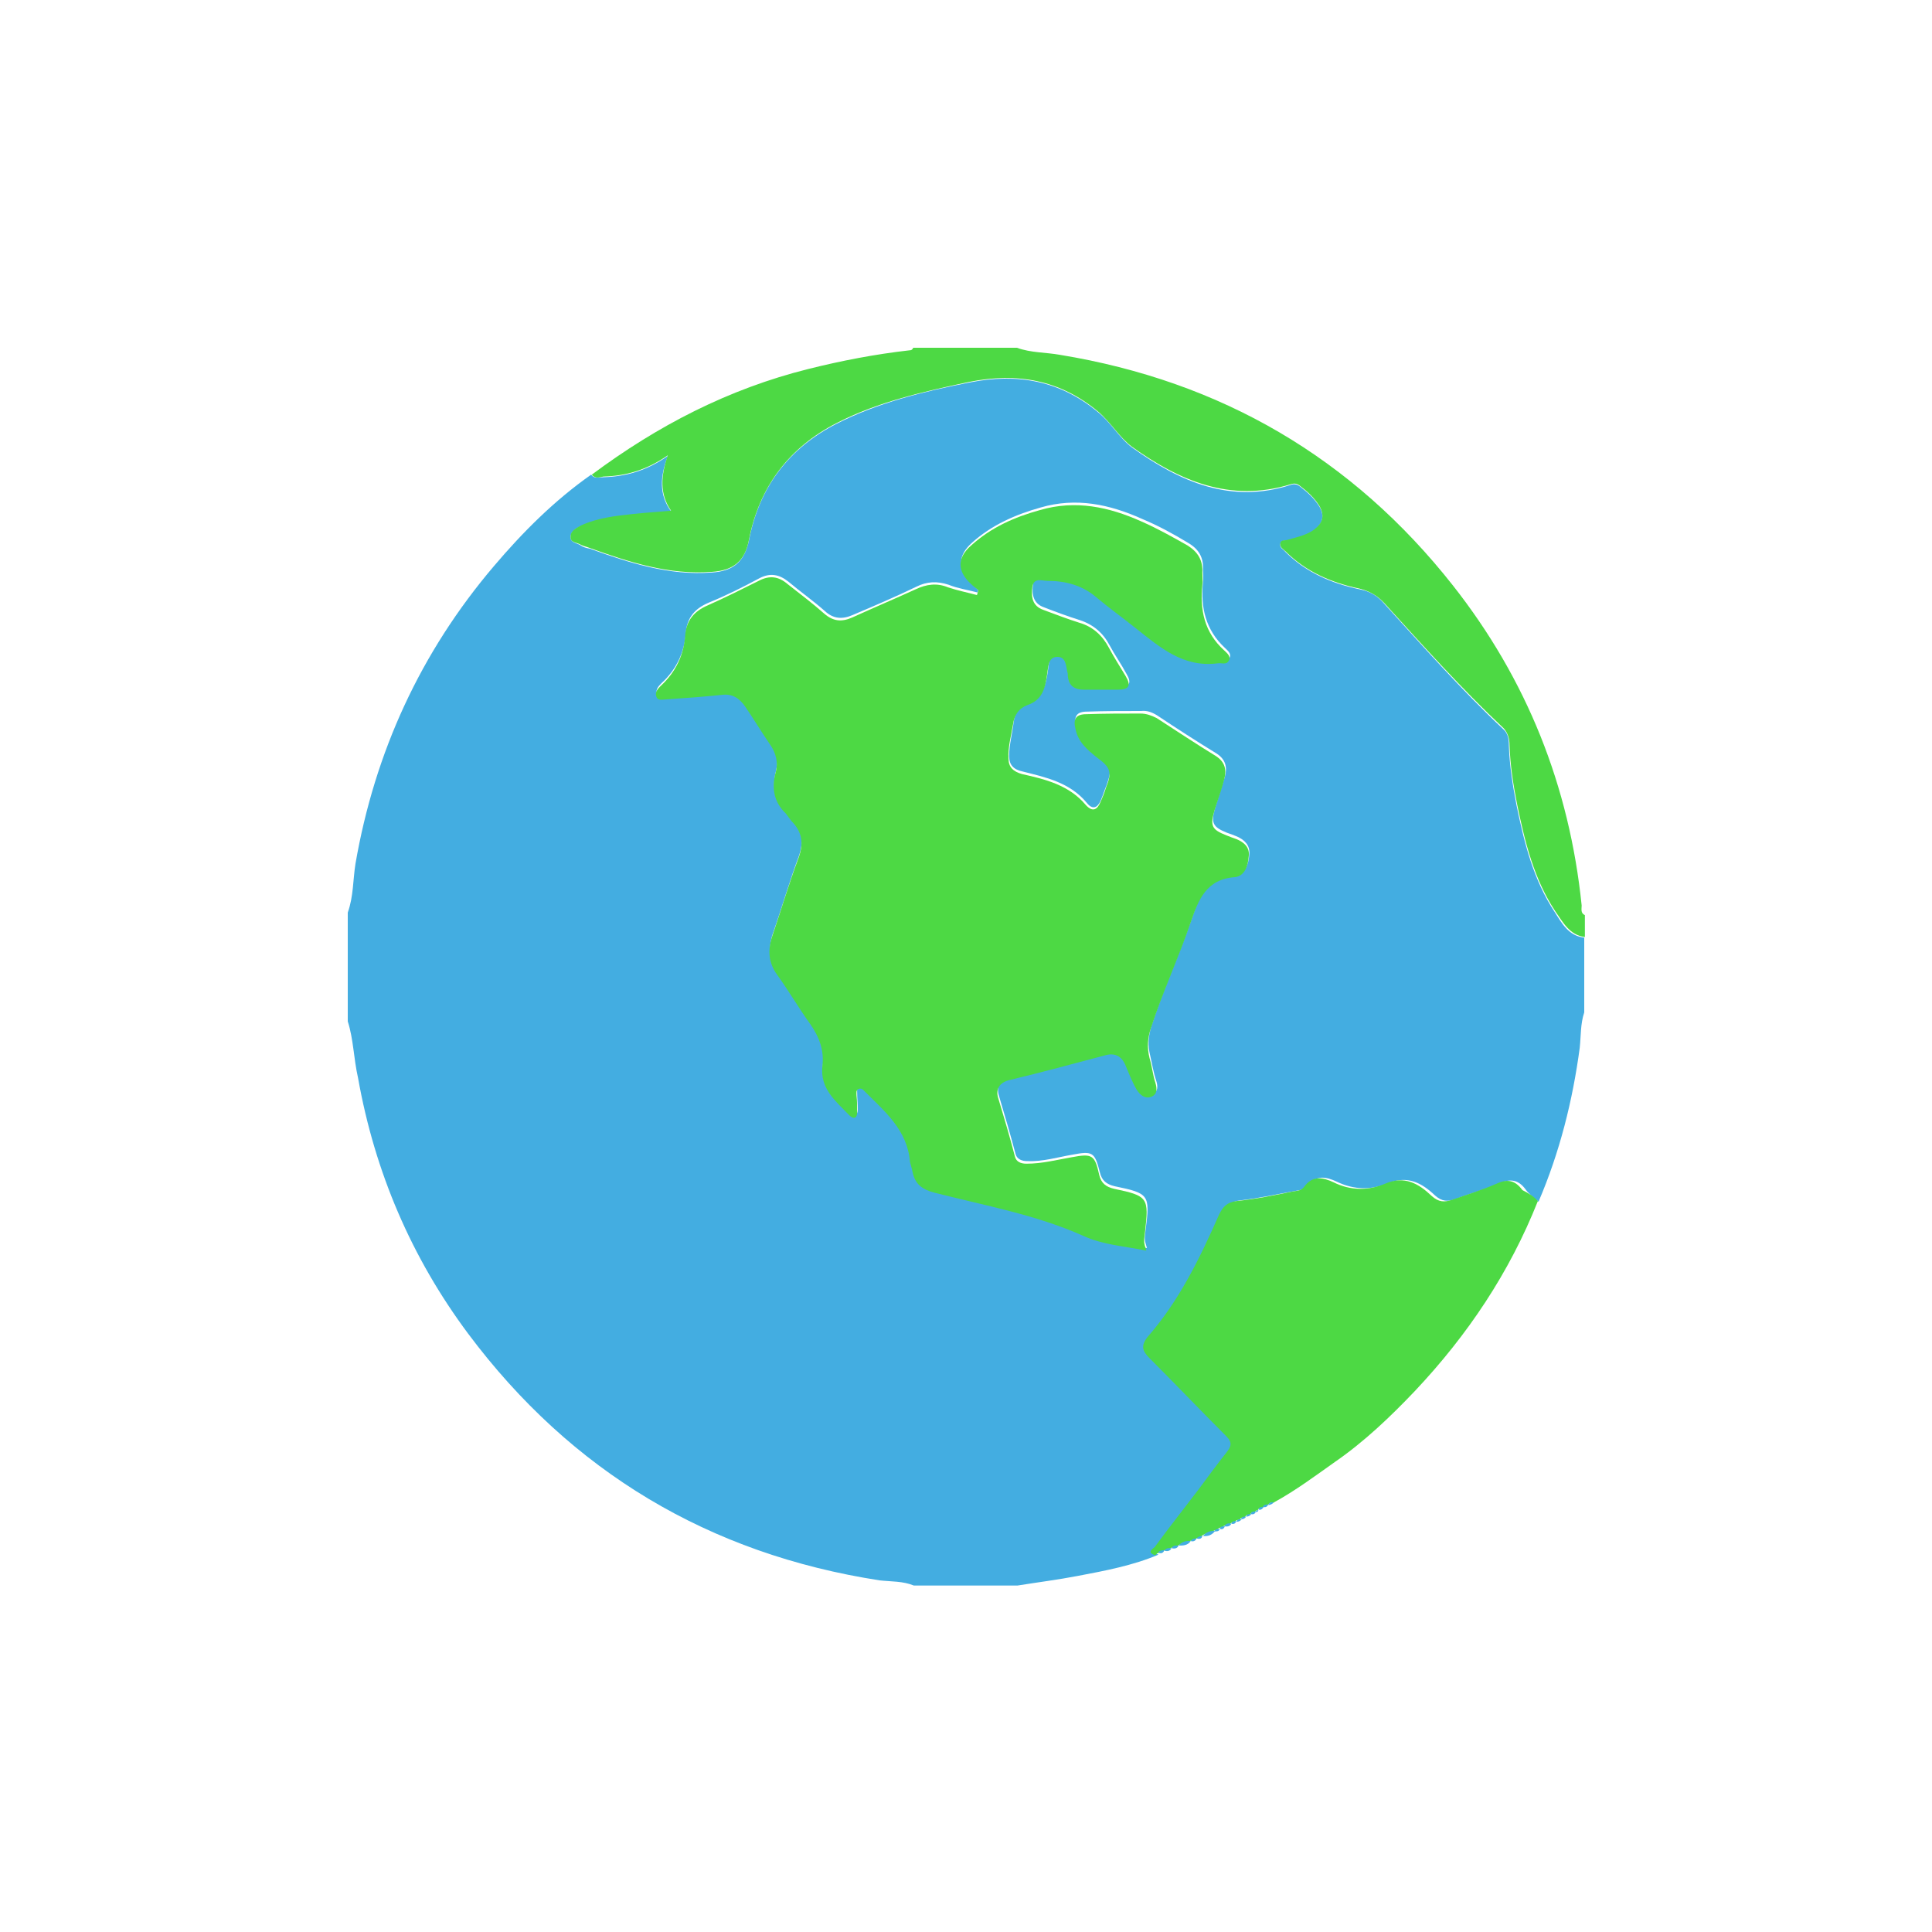 <?xml version="1.0" encoding="utf-8"?>
<!-- Generator: Adobe Illustrator 18.1.1, SVG Export Plug-In . SVG Version: 6.00 Build 0)  -->
<svg version="1.1" id="Layer_1" xmlns="http://www.w3.org/2000/svg" xmlns:xlink="http://www.w3.org/1999/xlink" x="0px" y="0px"
	 viewBox="0 0 300 300" enable-background="new 0 0 300 300" xml:space="preserve">
<g>
	<path fill="#43ADE1" d="M54,158.6c0-5.6,0-11.3,0-16.9c0.9-2.5,0.8-5.1,1.2-7.6c3-17.3,10.1-32.8,21.5-46.2
		c4.5-5.3,9.4-10.2,15.1-14.2c0.5,0.7,1.2,0.4,1.9,0.4c3.5-0.1,6.7-1,10-3.3c-1.2,3.2-1.4,6,0.5,8.6c-2.1,0.2-3.9,0.3-5.8,0.5
		c-2.8,0.3-5.6,0.6-8.2,1.8c-0.7,0.3-1.6,0.8-1.6,1.7c0,0.9,1,0.9,1.6,1.3c0.4,0.3,0.9,0.4,1.4,0.5c6.1,2.2,12.3,4.2,18.9,3.7
		c3.4-0.2,5.1-1.7,5.8-5c1.6-8.3,6.2-14.3,13.6-18.1c6.5-3.3,13.5-5,20.6-6.4c7.5-1.5,14.1-0.3,20,4.6c2,1.6,3.3,4,5.3,5.5
		c7.4,5.3,15.3,8.8,24.6,5.8c0.5-0.2,1-0.1,1.4,0.2c1.2,0.9,2.3,1.9,3.1,3.2c0.8,1.4,0.5,2.6-0.8,3.6c-1.2,0.9-2.7,1.2-4.1,1.6
		c-0.4,0.1-1.1-0.1-1.2,0.6c-0.1,0.6,0.5,0.8,0.8,1.2c3.2,3.2,7.2,4.9,11.5,5.8c1.6,0.3,2.8,1,3.9,2.3c6,6.6,11.9,13.3,18.4,19.4
		c0.8,0.7,0.9,1.6,0.9,2.6c0.1,3.1,0.6,6.2,1.2,9.3c1.2,5.8,2.6,11.5,5.9,16.5c1.1,1.7,2.1,3.7,4.6,4c0,3.9,0,7.8,0,11.6
		c-0.6,1.8-0.5,3.6-0.7,5.5c-1.1,8.2-3.1,16.2-6.4,23.9c-0.7-0.6-1.5-1.2-2-1.9c-1.1-1.5-2.3-1.7-4-1c-2.2,1-4.6,1.6-6.9,2.5
		c-1.2,0.4-2.1,0.4-3.2-0.6c-2-1.9-4.2-3.1-7.2-1.9c-2.6,1.1-5.3,1.1-8-0.2c-1.7-0.8-3.3-1.1-4.6,0.7c-0.4,0.5-1.1,0.6-1.7,0.7
		c-2.9,0.5-5.9,1.2-8.8,1.5c-1.5,0.2-2.2,0.9-2.7,2.1c-3,6.7-6.3,13.3-11.1,19c-1.2,1.3-0.9,2.1,0.3,3.3c4,4,7.9,8.1,11.9,12.1
		c1,1,0.8,1.7,0,2.6c-1.5,1.8-2.9,3.8-4.3,5.7c-2.2,2.9-4.5,5.8-6.7,8.8c-0.2,0.2-1.6,0.9,0,1.4c-4,1.7-8.3,2.5-12.5,3.3
		c-3.1,0.6-6.3,1-9.4,1.5c-5.4,0-10.8,0-16.1,0c-1.7-0.7-3.5-0.6-5.3-0.8c-26.5-4.1-47.9-16.9-63.9-38.3
		c-8.8-11.8-14.5-25.1-17.1-39.7C54.9,164.3,54.9,161.4,54,158.6z M151.9,91.6c0,0.1-0.1,0.3-0.1,0.4c-1.5-0.4-3-0.6-4.5-1.2
		c-1.8-0.6-3.4-0.5-5,0.3c-3.3,1.6-6.6,3-9.9,4.4c-1.6,0.7-3,0.6-4.3-0.6c-1.8-1.6-3.8-3-5.7-4.6c-1.4-1.1-2.8-1.4-4.5-0.5
		c-2.6,1.4-5.2,2.7-7.9,3.8c-2.1,0.9-3.3,2.3-3.5,4.6c-0.2,3.1-1.5,5.8-3.8,7.9c-0.5,0.5-0.9,1-0.7,1.6c0.3,0.8,1.1,0.5,1.6,0.5
		c2.9-0.2,5.7-0.4,8.6-0.7c1.6-0.1,2.8,0.5,3.6,1.8c1.2,1.9,2.5,3.9,3.8,5.8c0.9,1.4,1.3,2.9,0.9,4.6c-0.6,2.3-0.3,4.4,1.6,6.2
		c0.4,0.3,0.6,0.8,0.9,1.2c1.6,1.7,1.8,3.5,1.1,5.7c-1.5,4-2.7,8.2-4.1,12.2c-0.7,2.1-0.6,4.1,0.8,6c1.8,2.5,3.4,5.1,5.1,7.6
		c1.4,2,2.2,4.1,1.9,6.5c-0.5,3.6,2.1,5.6,4.2,7.7c0.6,0.6,1.2,0.4,1.2-0.5c0-0.9-0.1-1.7-0.1-2.6c0-0.4-0.1-0.8,0.3-1
		c0.4-0.2,0.7,0.1,1,0.4c3.2,3.1,6.7,5.9,7,10.9c0,0.6,0.3,1.1,0.4,1.6c0.3,1.9,1.5,2.8,3.4,3.2c7.8,1.9,15.7,3.3,23.1,6.7
		c3,1.4,6.5,1.6,9.8,2.3c-0.4-1.3-0.4-1.3-0.2-2.9c0.7-5.4,0.5-5.6-4.8-6.7c-1.3-0.3-2-0.9-2.3-2.1c-0.8-3.2-1.1-3.4-4.3-2.8
		c-2.3,0.4-4.6,1.1-7,1c-0.8,0-1.6-0.3-1.8-1.1c-0.8-3-1.7-6.1-2.6-9.1c-0.4-1.4,0.1-2.4,1.8-2.8c4.9-1.2,9.8-2.5,14.7-3.8
		c1.6-0.4,2.7,0.1,3.3,1.6c0.5,1.3,1.1,2.5,1.7,3.7c0.5,0.9,1.3,1.6,2.3,1.1c1-0.4,0.9-1.3,0.6-2.2c-0.4-1.2-0.6-2.5-0.9-3.8
		c-0.4-1.6-0.3-3,0.2-4.6c1.8-5.6,4.3-11,6.2-16.5c1.2-3.5,2.4-6.7,6.9-7c1.5-0.1,2-1.7,2.1-3.2c0.1-1.4-0.8-2.2-1.9-2.7
		c-0.5-0.2-1-0.4-1.6-0.6c-2.2-0.9-2.5-1.5-1.8-3.9c0.5-1.6,1-3.2,1.5-4.8c0.4-1.5,0.1-2.7-1.3-3.6c-3.1-1.9-6.2-3.9-9.2-5.9
		c-0.8-0.5-1.6-0.8-2.5-0.7c-2.8,0-5.6,0-8.4,0.1c-1.6,0-2.1,0.7-1.7,2.3c0.5,1.9,1.8,3.2,3.3,4.4c2.2,1.6,2.3,2.3,1.4,4.8
		c-0.3,0.7-0.5,1.4-0.8,2.1c-0.5,1.3-1.3,1.8-2.3,0.5c-2.6-3.1-6.3-3.9-9.9-4.8c-1.4-0.3-2.1-1-2.1-2.4c0-1.8,0.5-3.5,0.7-5.3
		c0.2-1.5,1-2.5,2.2-3c2.4-0.9,2.8-2.8,3.1-4.8c0.2-1.2,0.1-2.7,1.6-2.7c1.4,0,1.3,1.5,1.6,2.6c0,0.1,0,0.1,0,0.2
		c0.1,1.6,1.1,2.3,2.6,2.3c1.7,0,3.4,0,5.1,0c1.8,0,2.2-0.6,1.3-2.1c-0.8-1.5-1.8-2.9-2.6-4.4c-1-1.9-2.5-3.2-4.6-3.9
		c-1.9-0.6-3.8-1.3-5.6-2c-1.7-0.6-1.9-2.1-1.7-3.5c0.2-1.5,1.6-0.9,2.4-1c2.8,0,5.4,0.7,7.6,2.6c1.9,1.7,4.1,3.1,6,4.7
		c3.7,3.1,7.4,6.2,12.8,5.5c0.6-0.1,1.4,0.3,1.7-0.4c0.4-0.7-0.3-1.2-0.7-1.6c-3-2.8-3.8-6.3-3.4-10.2c0.1-0.6,0-1.3,0-1.9
		c0.1-1.9-0.6-3.2-2.3-4.2c-2.3-1.4-4.7-2.7-7.1-3.7c-5.1-2.3-10.3-3.4-15.8-1.8c-3.9,1.1-7.6,2.7-10.7,5.5c-2.2,2-2.2,4,0,6
		C151.2,91,151.6,91.3,151.9,91.6z"/>
	<path fill="#4DD944" d="M91.9,73.7c10.2-7.6,21.2-13.3,33.6-16.4c5.2-1.3,10.4-2.3,15.7-2.9c0.3,0,0.5-0.1,0.6-0.4
		c5.4,0,10.8,0,16.1,0c2.2,0.8,4.5,0.7,6.7,1.1c25,4.1,45.4,16,61,35.8c11.5,14.6,18.1,31.2,20,49.7c0,0.5-0.2,1.2,0.5,1.5
		c0,1.1,0,2.3,0,3.4c-2.4-0.3-3.4-2.3-4.6-4c-3.3-5-4.7-10.7-5.9-16.5c-0.6-3-1.1-6.1-1.2-9.3c0-0.9-0.2-1.8-0.9-2.6
		C227,107,221,100.3,215,93.7c-1.1-1.2-2.3-1.9-3.9-2.3c-4.3-0.9-8.3-2.6-11.5-5.8c-0.3-0.3-0.9-0.6-0.8-1.2
		c0.1-0.7,0.8-0.4,1.2-0.6c1.4-0.4,2.9-0.7,4.1-1.6c1.3-1,1.6-2.1,0.8-3.6c-0.8-1.3-1.9-2.3-3.1-3.2c-0.4-0.3-0.8-0.4-1.4-0.2
		c-9.4,2.9-17.3-0.6-24.6-5.8c-2-1.5-3.3-3.8-5.3-5.5c-5.9-4.9-12.5-6.1-20-4.6c-7.1,1.5-14.2,3.1-20.6,6.4
		c-7.4,3.8-12,9.9-13.6,18.1c-0.6,3.3-2.4,4.8-5.8,5c-6.6,0.5-12.8-1.5-18.9-3.7c-0.5-0.2-1-0.3-1.4-0.5c-0.6-0.4-1.7-0.3-1.6-1.3
		c0-0.9,0.9-1.3,1.6-1.7c2.6-1.2,5.4-1.5,8.2-1.8c1.8-0.2,3.7-0.3,5.8-0.5c-1.8-2.6-1.6-5.4-0.5-8.6c-3.3,2.3-6.5,3.2-10,3.3
		C93.1,74.1,92.4,74.4,91.9,73.7z"/>
	<path fill="#4DD944" d="M151.9,91.6c-0.4-0.3-0.8-0.6-1.1-0.9c-2.2-2-2.2-4.1,0-6c3.1-2.8,6.7-4.4,10.7-5.5
		c5.5-1.6,10.7-0.5,15.8,1.8c2.5,1.1,4.8,2.4,7.1,3.7c1.6,1,2.4,2.3,2.3,4.2c0,0.6,0.1,1.3,0,1.9c-0.4,3.9,0.3,7.4,3.4,10.2
		c0.4,0.4,1.1,0.9,0.7,1.6c-0.4,0.7-1.1,0.3-1.7,0.4c-5.4,0.7-9-2.5-12.8-5.5c-2-1.6-4.1-3.1-6-4.7c-2.2-1.9-4.8-2.6-7.6-2.6
		c-0.9,0-2.2-0.6-2.4,1c-0.2,1.5,0,2.9,1.7,3.5c1.9,0.7,3.7,1.4,5.6,2c2.1,0.6,3.6,2,4.6,3.9c0.8,1.5,1.7,2.9,2.6,4.4
		c0.9,1.5,0.5,2.1-1.3,2.1c-1.7,0-3.4,0-5.1,0c-1.6,0-2.5-0.6-2.6-2.3c0-0.1,0-0.1,0-0.2c-0.3-1.1-0.2-2.6-1.6-2.6
		c-1.5,0-1.4,1.6-1.6,2.7c-0.3,2.1-0.7,4-3.1,4.8c-1.3,0.5-2,1.5-2.2,3c-0.3,1.8-0.8,3.5-0.7,5.3c0,1.3,0.7,2,2.1,2.4
		c3.6,0.8,7.3,1.7,9.9,4.8c1.1,1.2,1.8,0.7,2.3-0.5c0.3-0.7,0.6-1.4,0.8-2.1c1-2.5,0.8-3.2-1.4-4.8c-1.5-1.2-2.9-2.4-3.3-4.4
		c-0.4-1.6,0.1-2.3,1.7-2.3c2.8-0.1,5.6-0.1,8.4-0.1c0.9,0,1.7,0.3,2.5,0.7c3.1,2,6.1,4,9.2,5.9c1.4,0.9,1.7,2.1,1.3,3.6
		c-0.4,1.6-1,3.2-1.5,4.8c-0.7,2.4-0.5,3,1.8,3.9c0.5,0.2,1,0.4,1.6,0.6c1.2,0.5,2.1,1.3,1.9,2.7c-0.1,1.4-0.6,3-2.1,3.2
		c-4.5,0.3-5.7,3.5-6.9,7c-1.9,5.6-4.4,10.9-6.2,16.5c-0.5,1.5-0.6,3-0.2,4.6c0.4,1.3,0.5,2.6,0.9,3.8c0.3,1,0.3,1.8-0.6,2.2
		c-1,0.4-1.8-0.3-2.3-1.1c-0.7-1.2-1.2-2.5-1.7-3.7c-0.6-1.5-1.7-2.1-3.3-1.6c-4.9,1.3-9.7,2.6-14.7,3.8c-1.7,0.4-2.2,1.5-1.8,2.8
		c0.9,3,1.8,6,2.6,9.1c0.2,0.8,0.9,1.1,1.8,1.1c2.4,0,4.7-0.6,7-1c3.2-0.6,3.6-0.4,4.3,2.8c0.3,1.2,1,1.8,2.3,2.1
		c5.3,1.1,5.4,1.4,4.8,6.7c-0.2,1.6-0.2,1.6,0.2,2.9c-3.4-0.7-6.8-0.9-9.8-2.3c-7.4-3.3-15.3-4.7-23.1-6.7c-1.9-0.5-3-1.3-3.4-3.2
		c-0.1-0.6-0.3-1.1-0.4-1.6c-0.4-4.9-3.9-7.8-7-10.9c-0.3-0.3-0.5-0.6-1-0.4c-0.4,0.2-0.3,0.6-0.3,1c0.1,0.9,0.1,1.7,0.1,2.6
		c0,1-0.6,1.1-1.2,0.5c-2.1-2.2-4.6-4.1-4.2-7.7c0.3-2.4-0.5-4.5-1.9-6.5c-1.8-2.5-3.3-5.1-5.1-7.6c-1.4-1.9-1.5-3.9-0.8-6
		c1.4-4.1,2.6-8.2,4.1-12.2c0.8-2.2,0.6-4-1.1-5.7c-0.3-0.4-0.6-0.8-0.9-1.2c-1.8-1.7-2.2-3.9-1.6-6.2c0.5-1.7,0.1-3.2-0.9-4.6
		c-1.3-1.9-2.5-3.9-3.8-5.8c-0.9-1.3-2-2-3.6-1.8c-2.9,0.3-5.7,0.5-8.6,0.7c-0.6,0-1.4,0.3-1.6-0.5c-0.2-0.6,0.2-1.1,0.7-1.6
		c2.3-2.1,3.6-4.8,3.8-7.9c0.2-2.3,1.4-3.7,3.5-4.6c2.7-1.2,5.3-2.5,7.9-3.8c1.7-0.9,3.1-0.7,4.5,0.5c1.9,1.5,3.9,3,5.7,4.6
		c1.4,1.2,2.7,1.3,4.3,0.6c3.3-1.5,6.6-2.9,9.9-4.4c1.7-0.8,3.3-1,5-0.3c1.5,0.5,3,0.8,4.5,1.2C151.9,91.8,151.9,91.7,151.9,91.6z"
		/>
	<path fill="#4DD944" d="M238.8,186.5c-4.4,11.1-10.9,20.8-19.1,29.5c-3.8,4-7.9,7.9-12.4,11c-3.1,2.2-6.2,4.5-9.5,6.3
		c-0.4,0-0.7,0-0.9,0.4c0,0,0,0,0,0c-0.3,0-0.6,0.1-0.8,0.4c0,0,0,0,0,0c-0.3,0-0.6,0-0.8,0.4c0,0,0,0,0,0c-0.2,0-0.4,0.1-0.4,0.3
		c0,0,0,0,0,0c-0.3,0-0.6,0-0.8,0.4c0,0,0,0,0,0c-0.3,0-0.6,0-0.8,0.4c0,0,0,0,0,0c-0.3,0-0.6,0-0.8,0.4c0,0,0,0,0,0
		c-0.3,0-0.6,0-0.8,0.4c0,0,0,0,0,0c-0.3,0-0.6,0-0.8,0.4l0,0c-0.4,0-0.9,0-1.1,0.4c0,0,0,0,0,0c-0.3,0-0.6,0-0.8,0.4c0,0,0,0,0,0
		c-0.3,0-0.6,0-0.8,0.4c0,0,0,0,0,0c-0.7,0-1.4,0.2-1.9,0.8c0,0,0,0,0,0c-0.4,0-0.7,0.1-0.9,0.4c0,0,0,0,0,0c-0.4,0-0.7,0-0.9,0.4
		c0,0,0,0,0,0c-0.7,0-1.4,0.1-1.9,0.7c0,0,0,0,0,0c-0.4,0-0.9-0.1-1.1,0.4c0,0,0,0,0,0c-0.4,0-0.9-0.1-1.1,0.4c0,0,0,0,0,0
		c-0.4,0-0.7,0-1,0.4c0,0,0,0,0,0c-1.6-0.5-0.1-1.1,0-1.4c2.2-3,4.5-5.9,6.7-8.8c1.4-1.9,2.8-3.8,4.3-5.7c0.8-1,1-1.6,0-2.6
		c-4-4-7.9-8.1-11.9-12.1c-1.1-1.1-1.4-1.9-0.3-3.3c4.9-5.6,8.1-12.2,11.1-19c0.6-1.2,1.2-1.9,2.7-2.1c3-0.3,5.9-0.9,8.8-1.5
		c0.6-0.1,1.3-0.1,1.7-0.7c1.3-1.8,2.9-1.5,4.6-0.7c2.6,1.3,5.4,1.3,8,0.2c3-1.3,5.2,0,7.2,1.9c1.1,1,2,1,3.2,0.6
		c2.3-0.8,4.6-1.5,6.9-2.5c1.7-0.8,2.9-0.5,4,1C237.4,185.3,238.2,185.8,238.8,186.5z"/>
	<path fill="#43ADE1" d="M186.8,238.5c0.5-0.6,1.1-0.8,1.9-0.8C188.2,238.4,187.5,238.6,186.8,238.5z"/>
	<path fill="#43ADE1" d="M183,240c0.5-0.6,1.2-0.8,1.9-0.7C184.4,240,183.7,240,183,240z"/>
	<path fill="#43ADE1" d="M190.1,237c0.3-0.5,0.7-0.5,1.1-0.4C191,237,190.6,237.1,190.1,237z"/>
	<path fill="#43ADE1" d="M181.9,240.4c0.3-0.5,0.7-0.4,1.1-0.4C182.8,240.5,182.3,240.5,181.9,240.4z"/>
	<path fill="#43ADE1" d="M180.8,240.8c0.3-0.5,0.7-0.4,1.1-0.4C181.7,240.9,181.2,240.9,180.8,240.8z"/>
	<path fill="#43ADE1" d="M196.9,233.7c0.2-0.4,0.5-0.5,0.9-0.4C197.6,233.5,197.3,233.7,196.9,233.7z"/>
	<path fill="#43ADE1" d="M196.1,234c0.1-0.3,0.4-0.4,0.8-0.4C196.8,234,196.5,234.1,196.1,234z"/>
	<path fill="#43ADE1" d="M195.4,234.4c0.1-0.4,0.4-0.4,0.8-0.4C196,234.4,195.7,234.5,195.4,234.4z"/>
	<path fill="#43ADE1" d="M194.2,235.1c0.1-0.4,0.4-0.4,0.8-0.4C194.9,235.1,194.6,235.2,194.2,235.1z"/>
	<path fill="#43ADE1" d="M193.5,235.5c0.1-0.4,0.4-0.4,0.8-0.4C194.1,235.4,193.8,235.5,193.5,235.5z"/>
	<path fill="#43ADE1" d="M192.7,235.9c0.1-0.4,0.4-0.4,0.8-0.4C193.3,235.8,193.1,235.9,192.7,235.9z"/>
	<path fill="#43ADE1" d="M192,236.3c0.1-0.4,0.4-0.4,0.8-0.4C192.6,236.2,192.3,236.3,192,236.3z"/>
	<path fill="#43ADE1" d="M191.2,236.6c0.1-0.4,0.4-0.4,0.8-0.4C191.8,236.6,191.6,236.7,191.2,236.6z"/>
	<path fill="#43ADE1" d="M189.4,237.4c0.1-0.4,0.4-0.4,0.8-0.4C190,237.5,189.7,237.5,189.4,237.4z"/>
	<path fill="#43ADE1" d="M188.6,237.8c0.1-0.4,0.4-0.4,0.8-0.4C189.3,237.8,189,237.8,188.6,237.8z"/>
	<path fill="#43ADE1" d="M185.8,238.9c0.2-0.3,0.6-0.4,0.9-0.4C186.6,239,186.2,239,185.8,238.9z"/>
	<path fill="#43ADE1" d="M184.9,239.3c0.2-0.4,0.6-0.4,0.9-0.4C185.6,239.3,185.3,239.4,184.9,239.3z"/>
	<path fill="#43ADE1" d="M179.8,241.1c0.2-0.3,0.6-0.4,1-0.4C180.6,241.3,180.2,241.2,179.8,241.1z"/>
	<path fill="#43ADE1" d="M195,234.8c0-0.3,0.2-0.3,0.4-0.3C195.4,234.7,195.2,234.8,195,234.8z"/>
</g>
</svg>
